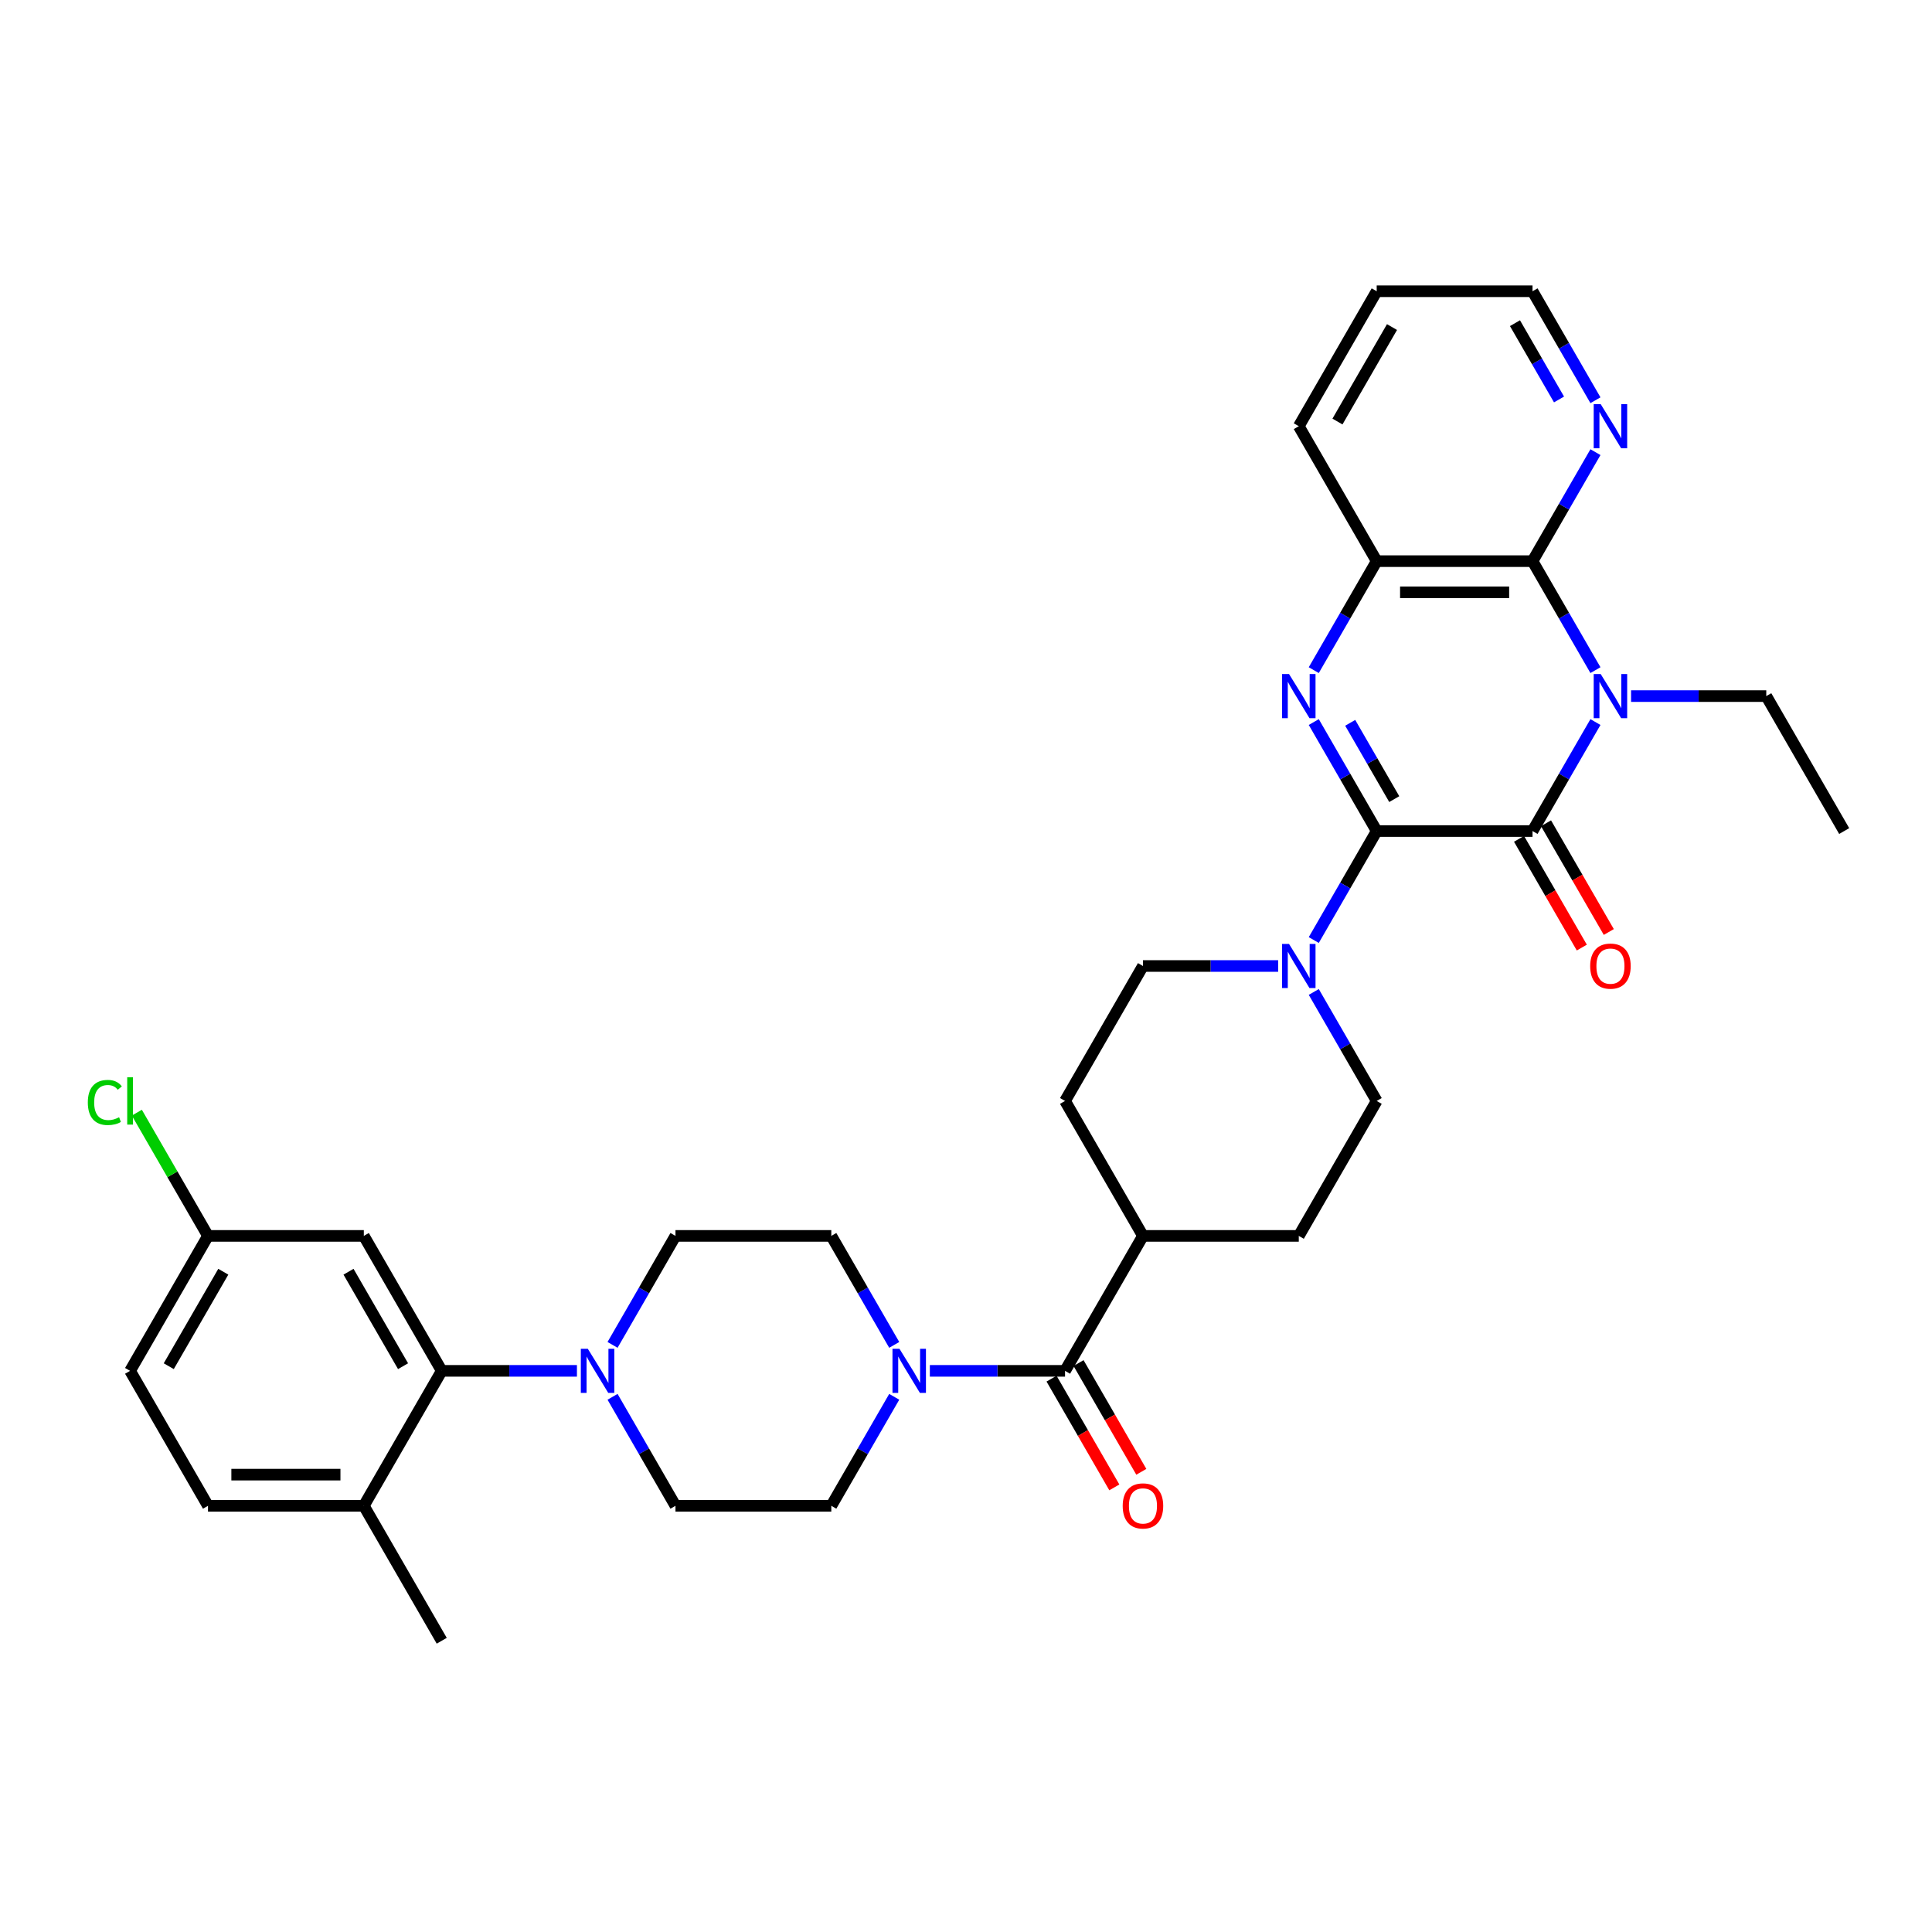 <?xml version='1.0' encoding='iso-8859-1'?>
<svg version='1.1' baseProfile='full'
              xmlns='http://www.w3.org/2000/svg'
                      xmlns:rdkit='http://www.rdkit.org/xml'
                      xmlns:xlink='http://www.w3.org/1999/xlink'
                  xml:space='preserve'
width='1000px' height='1000px' viewBox='0 0 1000 1000'>
<!-- END OF HEADER -->
<rect style='opacity:1.0;fill:#FFFFFF;stroke:none' width='1000' height='1000' x='0' y='0'> </rect>
<path class='bond-1' d='M 712.577,430.15 L 793.233,430.15' style='fill:none;fill-rule:evenodd;stroke:#000000;stroke-width:6px;stroke-linecap:butt;stroke-linejoin:miter;stroke-opacity:1' />
<path class='bond-2' d='M 712.577,430.15 L 696.292,401.943' style='fill:none;fill-rule:evenodd;stroke:#000000;stroke-width:6px;stroke-linecap:butt;stroke-linejoin:miter;stroke-opacity:1' />
<path class='bond-2' d='M 696.292,401.943 L 680.007,373.737' style='fill:none;fill-rule:evenodd;stroke:#0000FF;stroke-width:6px;stroke-linecap:butt;stroke-linejoin:miter;stroke-opacity:1' />
<path class='bond-2' d='M 721.662,413.622 L 710.262,393.878' style='fill:none;fill-rule:evenodd;stroke:#000000;stroke-width:6px;stroke-linecap:butt;stroke-linejoin:miter;stroke-opacity:1' />
<path class='bond-2' d='M 710.262,393.878 L 698.863,374.133' style='fill:none;fill-rule:evenodd;stroke:#0000FF;stroke-width:6px;stroke-linecap:butt;stroke-linejoin:miter;stroke-opacity:1' />
<path class='bond-4' d='M 712.577,430.15 L 696.292,458.356' style='fill:none;fill-rule:evenodd;stroke:#000000;stroke-width:6px;stroke-linecap:butt;stroke-linejoin:miter;stroke-opacity:1' />
<path class='bond-4' d='M 696.292,458.356 L 680.007,486.563' style='fill:none;fill-rule:evenodd;stroke:#0000FF;stroke-width:6px;stroke-linecap:butt;stroke-linejoin:miter;stroke-opacity:1' />
<path class='bond-0' d='M 825.803,373.737 L 809.518,401.943' style='fill:none;fill-rule:evenodd;stroke:#0000FF;stroke-width:6px;stroke-linecap:butt;stroke-linejoin:miter;stroke-opacity:1' />
<path class='bond-0' d='M 809.518,401.943 L 793.233,430.15' style='fill:none;fill-rule:evenodd;stroke:#000000;stroke-width:6px;stroke-linecap:butt;stroke-linejoin:miter;stroke-opacity:1' />
<path class='bond-24' d='M 844.24,360.3 L 879.229,360.3' style='fill:none;fill-rule:evenodd;stroke:#0000FF;stroke-width:6px;stroke-linecap:butt;stroke-linejoin:miter;stroke-opacity:1' />
<path class='bond-24' d='M 879.229,360.3 L 914.217,360.3' style='fill:none;fill-rule:evenodd;stroke:#000000;stroke-width:6px;stroke-linecap:butt;stroke-linejoin:miter;stroke-opacity:1' />
<path class='bond-35' d='M 825.803,346.862 L 809.518,318.656' style='fill:none;fill-rule:evenodd;stroke:#0000FF;stroke-width:6px;stroke-linecap:butt;stroke-linejoin:miter;stroke-opacity:1' />
<path class='bond-35' d='M 809.518,318.656 L 793.233,290.449' style='fill:none;fill-rule:evenodd;stroke:#000000;stroke-width:6px;stroke-linecap:butt;stroke-linejoin:miter;stroke-opacity:1' />
<path class='bond-12' d='M 786.248,434.183 L 802.496,462.325' style='fill:none;fill-rule:evenodd;stroke:#000000;stroke-width:6px;stroke-linecap:butt;stroke-linejoin:miter;stroke-opacity:1' />
<path class='bond-12' d='M 802.496,462.325 L 818.744,490.466' style='fill:none;fill-rule:evenodd;stroke:#FF0000;stroke-width:6px;stroke-linecap:butt;stroke-linejoin:miter;stroke-opacity:1' />
<path class='bond-12' d='M 800.218,426.117 L 816.466,454.259' style='fill:none;fill-rule:evenodd;stroke:#000000;stroke-width:6px;stroke-linecap:butt;stroke-linejoin:miter;stroke-opacity:1' />
<path class='bond-12' d='M 816.466,454.259 L 832.714,482.401' style='fill:none;fill-rule:evenodd;stroke:#FF0000;stroke-width:6px;stroke-linecap:butt;stroke-linejoin:miter;stroke-opacity:1' />
<path class='bond-5' d='M 680.007,346.862 L 696.292,318.656' style='fill:none;fill-rule:evenodd;stroke:#0000FF;stroke-width:6px;stroke-linecap:butt;stroke-linejoin:miter;stroke-opacity:1' />
<path class='bond-5' d='M 696.292,318.656 L 712.577,290.449' style='fill:none;fill-rule:evenodd;stroke:#000000;stroke-width:6px;stroke-linecap:butt;stroke-linejoin:miter;stroke-opacity:1' />
<path class='bond-3' d='M 793.233,290.449 L 712.577,290.449' style='fill:none;fill-rule:evenodd;stroke:#000000;stroke-width:6px;stroke-linecap:butt;stroke-linejoin:miter;stroke-opacity:1' />
<path class='bond-3' d='M 781.135,306.581 L 724.676,306.581' style='fill:none;fill-rule:evenodd;stroke:#000000;stroke-width:6px;stroke-linecap:butt;stroke-linejoin:miter;stroke-opacity:1' />
<path class='bond-11' d='M 793.233,290.449 L 809.518,262.243' style='fill:none;fill-rule:evenodd;stroke:#000000;stroke-width:6px;stroke-linecap:butt;stroke-linejoin:miter;stroke-opacity:1' />
<path class='bond-11' d='M 809.518,262.243 L 825.803,234.036' style='fill:none;fill-rule:evenodd;stroke:#0000FF;stroke-width:6px;stroke-linecap:butt;stroke-linejoin:miter;stroke-opacity:1' />
<path class='bond-19' d='M 661.57,500 L 626.582,500' style='fill:none;fill-rule:evenodd;stroke:#0000FF;stroke-width:6px;stroke-linecap:butt;stroke-linejoin:miter;stroke-opacity:1' />
<path class='bond-19' d='M 626.582,500 L 591.593,500' style='fill:none;fill-rule:evenodd;stroke:#000000;stroke-width:6px;stroke-linecap:butt;stroke-linejoin:miter;stroke-opacity:1' />
<path class='bond-20' d='M 680.007,513.437 L 696.292,541.644' style='fill:none;fill-rule:evenodd;stroke:#0000FF;stroke-width:6px;stroke-linecap:butt;stroke-linejoin:miter;stroke-opacity:1' />
<path class='bond-20' d='M 696.292,541.644 L 712.577,569.85' style='fill:none;fill-rule:evenodd;stroke:#000000;stroke-width:6px;stroke-linecap:butt;stroke-linejoin:miter;stroke-opacity:1' />
<path class='bond-29' d='M 712.577,290.449 L 672.249,220.599' style='fill:none;fill-rule:evenodd;stroke:#000000;stroke-width:6px;stroke-linecap:butt;stroke-linejoin:miter;stroke-opacity:1' />
<path class='bond-6' d='M 551.265,709.551 L 591.593,639.7' style='fill:none;fill-rule:evenodd;stroke:#000000;stroke-width:6px;stroke-linecap:butt;stroke-linejoin:miter;stroke-opacity:1' />
<path class='bond-7' d='M 551.265,709.551 L 516.276,709.551' style='fill:none;fill-rule:evenodd;stroke:#000000;stroke-width:6px;stroke-linecap:butt;stroke-linejoin:miter;stroke-opacity:1' />
<path class='bond-7' d='M 516.276,709.551 L 481.288,709.551' style='fill:none;fill-rule:evenodd;stroke:#0000FF;stroke-width:6px;stroke-linecap:butt;stroke-linejoin:miter;stroke-opacity:1' />
<path class='bond-21' d='M 544.28,713.583 L 560.528,741.725' style='fill:none;fill-rule:evenodd;stroke:#000000;stroke-width:6px;stroke-linecap:butt;stroke-linejoin:miter;stroke-opacity:1' />
<path class='bond-21' d='M 560.528,741.725 L 576.775,769.867' style='fill:none;fill-rule:evenodd;stroke:#FF0000;stroke-width:6px;stroke-linecap:butt;stroke-linejoin:miter;stroke-opacity:1' />
<path class='bond-21' d='M 558.25,705.518 L 574.498,733.66' style='fill:none;fill-rule:evenodd;stroke:#000000;stroke-width:6px;stroke-linecap:butt;stroke-linejoin:miter;stroke-opacity:1' />
<path class='bond-21' d='M 574.498,733.66 L 590.746,761.802' style='fill:none;fill-rule:evenodd;stroke:#FF0000;stroke-width:6px;stroke-linecap:butt;stroke-linejoin:miter;stroke-opacity:1' />
<path class='bond-15' d='M 462.851,696.113 L 446.566,667.907' style='fill:none;fill-rule:evenodd;stroke:#0000FF;stroke-width:6px;stroke-linecap:butt;stroke-linejoin:miter;stroke-opacity:1' />
<path class='bond-15' d='M 446.566,667.907 L 430.281,639.7' style='fill:none;fill-rule:evenodd;stroke:#000000;stroke-width:6px;stroke-linecap:butt;stroke-linejoin:miter;stroke-opacity:1' />
<path class='bond-16' d='M 462.851,722.988 L 446.566,751.194' style='fill:none;fill-rule:evenodd;stroke:#0000FF;stroke-width:6px;stroke-linecap:butt;stroke-linejoin:miter;stroke-opacity:1' />
<path class='bond-16' d='M 446.566,751.194 L 430.281,779.401' style='fill:none;fill-rule:evenodd;stroke:#000000;stroke-width:6px;stroke-linecap:butt;stroke-linejoin:miter;stroke-opacity:1' />
<path class='bond-8' d='M 317.055,722.988 L 333.34,751.194' style='fill:none;fill-rule:evenodd;stroke:#0000FF;stroke-width:6px;stroke-linecap:butt;stroke-linejoin:miter;stroke-opacity:1' />
<path class='bond-8' d='M 333.34,751.194 L 349.625,779.401' style='fill:none;fill-rule:evenodd;stroke:#000000;stroke-width:6px;stroke-linecap:butt;stroke-linejoin:miter;stroke-opacity:1' />
<path class='bond-9' d='M 298.618,709.551 L 263.629,709.551' style='fill:none;fill-rule:evenodd;stroke:#0000FF;stroke-width:6px;stroke-linecap:butt;stroke-linejoin:miter;stroke-opacity:1' />
<path class='bond-9' d='M 263.629,709.551 L 228.641,709.551' style='fill:none;fill-rule:evenodd;stroke:#000000;stroke-width:6px;stroke-linecap:butt;stroke-linejoin:miter;stroke-opacity:1' />
<path class='bond-37' d='M 317.055,696.113 L 333.34,667.907' style='fill:none;fill-rule:evenodd;stroke:#0000FF;stroke-width:6px;stroke-linecap:butt;stroke-linejoin:miter;stroke-opacity:1' />
<path class='bond-37' d='M 333.34,667.907 L 349.625,639.7' style='fill:none;fill-rule:evenodd;stroke:#000000;stroke-width:6px;stroke-linecap:butt;stroke-linejoin:miter;stroke-opacity:1' />
<path class='bond-10' d='M 228.641,709.551 L 188.313,639.7' style='fill:none;fill-rule:evenodd;stroke:#000000;stroke-width:6px;stroke-linecap:butt;stroke-linejoin:miter;stroke-opacity:1' />
<path class='bond-10' d='M 208.621,707.139 L 180.392,658.244' style='fill:none;fill-rule:evenodd;stroke:#000000;stroke-width:6px;stroke-linecap:butt;stroke-linejoin:miter;stroke-opacity:1' />
<path class='bond-14' d='M 228.641,709.551 L 188.313,779.401' style='fill:none;fill-rule:evenodd;stroke:#000000;stroke-width:6px;stroke-linecap:butt;stroke-linejoin:miter;stroke-opacity:1' />
<path class='bond-26' d='M 188.313,639.7 L 107.657,639.7' style='fill:none;fill-rule:evenodd;stroke:#000000;stroke-width:6px;stroke-linecap:butt;stroke-linejoin:miter;stroke-opacity:1' />
<path class='bond-36' d='M 825.803,207.162 L 809.518,178.955' style='fill:none;fill-rule:evenodd;stroke:#0000FF;stroke-width:6px;stroke-linecap:butt;stroke-linejoin:miter;stroke-opacity:1' />
<path class='bond-36' d='M 809.518,178.955 L 793.233,150.749' style='fill:none;fill-rule:evenodd;stroke:#000000;stroke-width:6px;stroke-linecap:butt;stroke-linejoin:miter;stroke-opacity:1' />
<path class='bond-36' d='M 806.948,206.765 L 795.548,187.021' style='fill:none;fill-rule:evenodd;stroke:#0000FF;stroke-width:6px;stroke-linecap:butt;stroke-linejoin:miter;stroke-opacity:1' />
<path class='bond-36' d='M 795.548,187.021 L 784.149,167.276' style='fill:none;fill-rule:evenodd;stroke:#000000;stroke-width:6px;stroke-linecap:butt;stroke-linejoin:miter;stroke-opacity:1' />
<path class='bond-13' d='M 591.593,639.7 L 672.249,639.7' style='fill:none;fill-rule:evenodd;stroke:#000000;stroke-width:6px;stroke-linecap:butt;stroke-linejoin:miter;stroke-opacity:1' />
<path class='bond-34' d='M 591.593,639.7 L 551.265,569.85' style='fill:none;fill-rule:evenodd;stroke:#000000;stroke-width:6px;stroke-linecap:butt;stroke-linejoin:miter;stroke-opacity:1' />
<path class='bond-25' d='M 188.313,779.401 L 107.657,779.401' style='fill:none;fill-rule:evenodd;stroke:#000000;stroke-width:6px;stroke-linecap:butt;stroke-linejoin:miter;stroke-opacity:1' />
<path class='bond-25' d='M 176.214,763.27 L 119.755,763.27' style='fill:none;fill-rule:evenodd;stroke:#000000;stroke-width:6px;stroke-linecap:butt;stroke-linejoin:miter;stroke-opacity:1' />
<path class='bond-31' d='M 188.313,779.401 L 228.641,849.251' style='fill:none;fill-rule:evenodd;stroke:#000000;stroke-width:6px;stroke-linecap:butt;stroke-linejoin:miter;stroke-opacity:1' />
<path class='bond-18' d='M 430.281,639.7 L 349.625,639.7' style='fill:none;fill-rule:evenodd;stroke:#000000;stroke-width:6px;stroke-linecap:butt;stroke-linejoin:miter;stroke-opacity:1' />
<path class='bond-17' d='M 430.281,779.401 L 349.625,779.401' style='fill:none;fill-rule:evenodd;stroke:#000000;stroke-width:6px;stroke-linecap:butt;stroke-linejoin:miter;stroke-opacity:1' />
<path class='bond-23' d='M 591.593,500 L 551.265,569.85' style='fill:none;fill-rule:evenodd;stroke:#000000;stroke-width:6px;stroke-linecap:butt;stroke-linejoin:miter;stroke-opacity:1' />
<path class='bond-22' d='M 712.577,569.85 L 672.249,639.7' style='fill:none;fill-rule:evenodd;stroke:#000000;stroke-width:6px;stroke-linecap:butt;stroke-linejoin:miter;stroke-opacity:1' />
<path class='bond-32' d='M 914.217,360.3 L 954.545,430.15' style='fill:none;fill-rule:evenodd;stroke:#000000;stroke-width:6px;stroke-linecap:butt;stroke-linejoin:miter;stroke-opacity:1' />
<path class='bond-27' d='M 107.657,779.401 L 67.329,709.551' style='fill:none;fill-rule:evenodd;stroke:#000000;stroke-width:6px;stroke-linecap:butt;stroke-linejoin:miter;stroke-opacity:1' />
<path class='bond-28' d='M 107.657,639.7 L 89.243,607.807' style='fill:none;fill-rule:evenodd;stroke:#000000;stroke-width:6px;stroke-linecap:butt;stroke-linejoin:miter;stroke-opacity:1' />
<path class='bond-28' d='M 89.243,607.807 L 70.829,575.913' style='fill:none;fill-rule:evenodd;stroke:#00CC00;stroke-width:6px;stroke-linecap:butt;stroke-linejoin:miter;stroke-opacity:1' />
<path class='bond-38' d='M 107.657,639.7 L 67.329,709.551' style='fill:none;fill-rule:evenodd;stroke:#000000;stroke-width:6px;stroke-linecap:butt;stroke-linejoin:miter;stroke-opacity:1' />
<path class='bond-38' d='M 115.577,658.244 L 87.348,707.139' style='fill:none;fill-rule:evenodd;stroke:#000000;stroke-width:6px;stroke-linecap:butt;stroke-linejoin:miter;stroke-opacity:1' />
<path class='bond-33' d='M 672.249,220.599 L 712.577,150.749' style='fill:none;fill-rule:evenodd;stroke:#000000;stroke-width:6px;stroke-linecap:butt;stroke-linejoin:miter;stroke-opacity:1' />
<path class='bond-33' d='M 692.268,218.187 L 720.498,169.292' style='fill:none;fill-rule:evenodd;stroke:#000000;stroke-width:6px;stroke-linecap:butt;stroke-linejoin:miter;stroke-opacity:1' />
<path class='bond-30' d='M 793.233,150.749 L 712.577,150.749' style='fill:none;fill-rule:evenodd;stroke:#000000;stroke-width:6px;stroke-linecap:butt;stroke-linejoin:miter;stroke-opacity:1' />
<path  class='atom-1' d='M 828.512 348.879
L 835.997 360.977
Q 836.739 362.171, 837.933 364.332
Q 839.127 366.494, 839.191 366.623
L 839.191 348.879
L 842.224 348.879
L 842.224 371.72
L 839.094 371.72
L 831.061 358.493
Q 830.125 356.944, 829.125 355.17
Q 828.157 353.395, 827.867 352.847
L 827.867 371.72
L 824.899 371.72
L 824.899 348.879
L 828.512 348.879
' fill='#0000FF'/>
<path  class='atom-3' d='M 667.2 348.879
L 674.685 360.977
Q 675.427 362.171, 676.621 364.332
Q 677.814 366.494, 677.879 366.623
L 677.879 348.879
L 680.912 348.879
L 680.912 371.72
L 677.782 371.72
L 669.749 358.493
Q 668.813 356.944, 667.813 355.17
Q 666.845 353.395, 666.555 352.847
L 666.555 371.72
L 663.587 371.72
L 663.587 348.879
L 667.2 348.879
' fill='#0000FF'/>
<path  class='atom-5' d='M 667.2 488.579
L 674.685 500.678
Q 675.427 501.871, 676.621 504.033
Q 677.814 506.194, 677.879 506.323
L 677.879 488.579
L 680.912 488.579
L 680.912 511.421
L 677.782 511.421
L 669.749 498.193
Q 668.813 496.645, 667.813 494.87
Q 666.845 493.096, 666.555 492.547
L 666.555 511.421
L 663.587 511.421
L 663.587 488.579
L 667.2 488.579
' fill='#0000FF'/>
<path  class='atom-8' d='M 465.56 698.13
L 473.045 710.228
Q 473.787 711.422, 474.98 713.583
Q 476.174 715.745, 476.239 715.874
L 476.239 698.13
L 479.271 698.13
L 479.271 720.972
L 476.142 720.972
L 468.109 707.744
Q 467.173 706.195, 466.173 704.421
Q 465.205 702.647, 464.915 702.098
L 464.915 720.972
L 461.946 720.972
L 461.946 698.13
L 465.56 698.13
' fill='#0000FF'/>
<path  class='atom-9' d='M 304.248 698.13
L 311.733 710.228
Q 312.475 711.422, 313.668 713.583
Q 314.862 715.745, 314.927 715.874
L 314.927 698.13
L 317.959 698.13
L 317.959 720.972
L 314.83 720.972
L 306.796 707.744
Q 305.861 706.195, 304.861 704.421
Q 303.893 702.647, 303.602 702.098
L 303.602 720.972
L 300.634 720.972
L 300.634 698.13
L 304.248 698.13
' fill='#0000FF'/>
<path  class='atom-12' d='M 828.512 209.178
L 835.997 221.277
Q 836.739 222.47, 837.933 224.632
Q 839.127 226.793, 839.191 226.923
L 839.191 209.178
L 842.224 209.178
L 842.224 232.02
L 839.094 232.02
L 831.061 218.792
Q 830.125 217.244, 829.125 215.469
Q 828.157 213.695, 827.867 213.146
L 827.867 232.02
L 824.899 232.02
L 824.899 209.178
L 828.512 209.178
' fill='#0000FF'/>
<path  class='atom-13' d='M 823.076 500.065
Q 823.076 494.58, 825.786 491.515
Q 828.496 488.45, 833.561 488.45
Q 838.627 488.45, 841.337 491.515
Q 844.047 494.58, 844.047 500.065
Q 844.047 505.614, 841.304 508.775
Q 838.562 511.905, 833.561 511.905
Q 828.528 511.905, 825.786 508.775
Q 823.076 505.646, 823.076 500.065
M 833.561 509.324
Q 837.046 509.324, 838.917 507.001
Q 840.82 504.646, 840.82 500.065
Q 840.82 495.58, 838.917 493.322
Q 837.046 491.031, 833.561 491.031
Q 830.077 491.031, 828.173 493.289
Q 826.302 495.548, 826.302 500.065
Q 826.302 504.678, 828.173 507.001
Q 830.077 509.324, 833.561 509.324
' fill='#FF0000'/>
<path  class='atom-22' d='M 581.108 779.465
Q 581.108 773.981, 583.818 770.916
Q 586.528 767.851, 591.593 767.851
Q 596.658 767.851, 599.368 770.916
Q 602.078 773.981, 602.078 779.465
Q 602.078 785.015, 599.336 788.176
Q 596.594 791.306, 591.593 791.306
Q 586.56 791.306, 583.818 788.176
Q 581.108 785.047, 581.108 779.465
M 591.593 788.725
Q 595.077 788.725, 596.949 786.402
Q 598.852 784.047, 598.852 779.465
Q 598.852 774.981, 596.949 772.723
Q 595.077 770.432, 591.593 770.432
Q 588.109 770.432, 586.205 772.69
Q 584.334 774.949, 584.334 779.465
Q 584.334 784.079, 586.205 786.402
Q 588.109 788.725, 591.593 788.725
' fill='#FF0000'/>
<path  class='atom-29' d='M 45.455 570.641
Q 45.455 564.962, 48.1 561.994
Q 50.778 558.994, 55.843 558.994
Q 60.553 558.994, 63.07 562.317
L 60.941 564.059
Q 59.102 561.639, 55.843 561.639
Q 52.391 561.639, 50.552 563.962
Q 48.745 566.253, 48.745 570.641
Q 48.745 575.157, 50.617 577.48
Q 52.52 579.803, 56.198 579.803
Q 58.714 579.803, 61.65 578.287
L 62.554 580.707
Q 61.36 581.481, 59.553 581.933
Q 57.746 582.384, 55.746 582.384
Q 50.778 582.384, 48.1 579.352
Q 45.455 576.319, 45.455 570.641
' fill='#00CC00'/>
<path  class='atom-29' d='M 65.844 557.607
L 68.812 557.607
L 68.812 582.094
L 65.844 582.094
L 65.844 557.607
' fill='#00CC00'/>
</svg>
